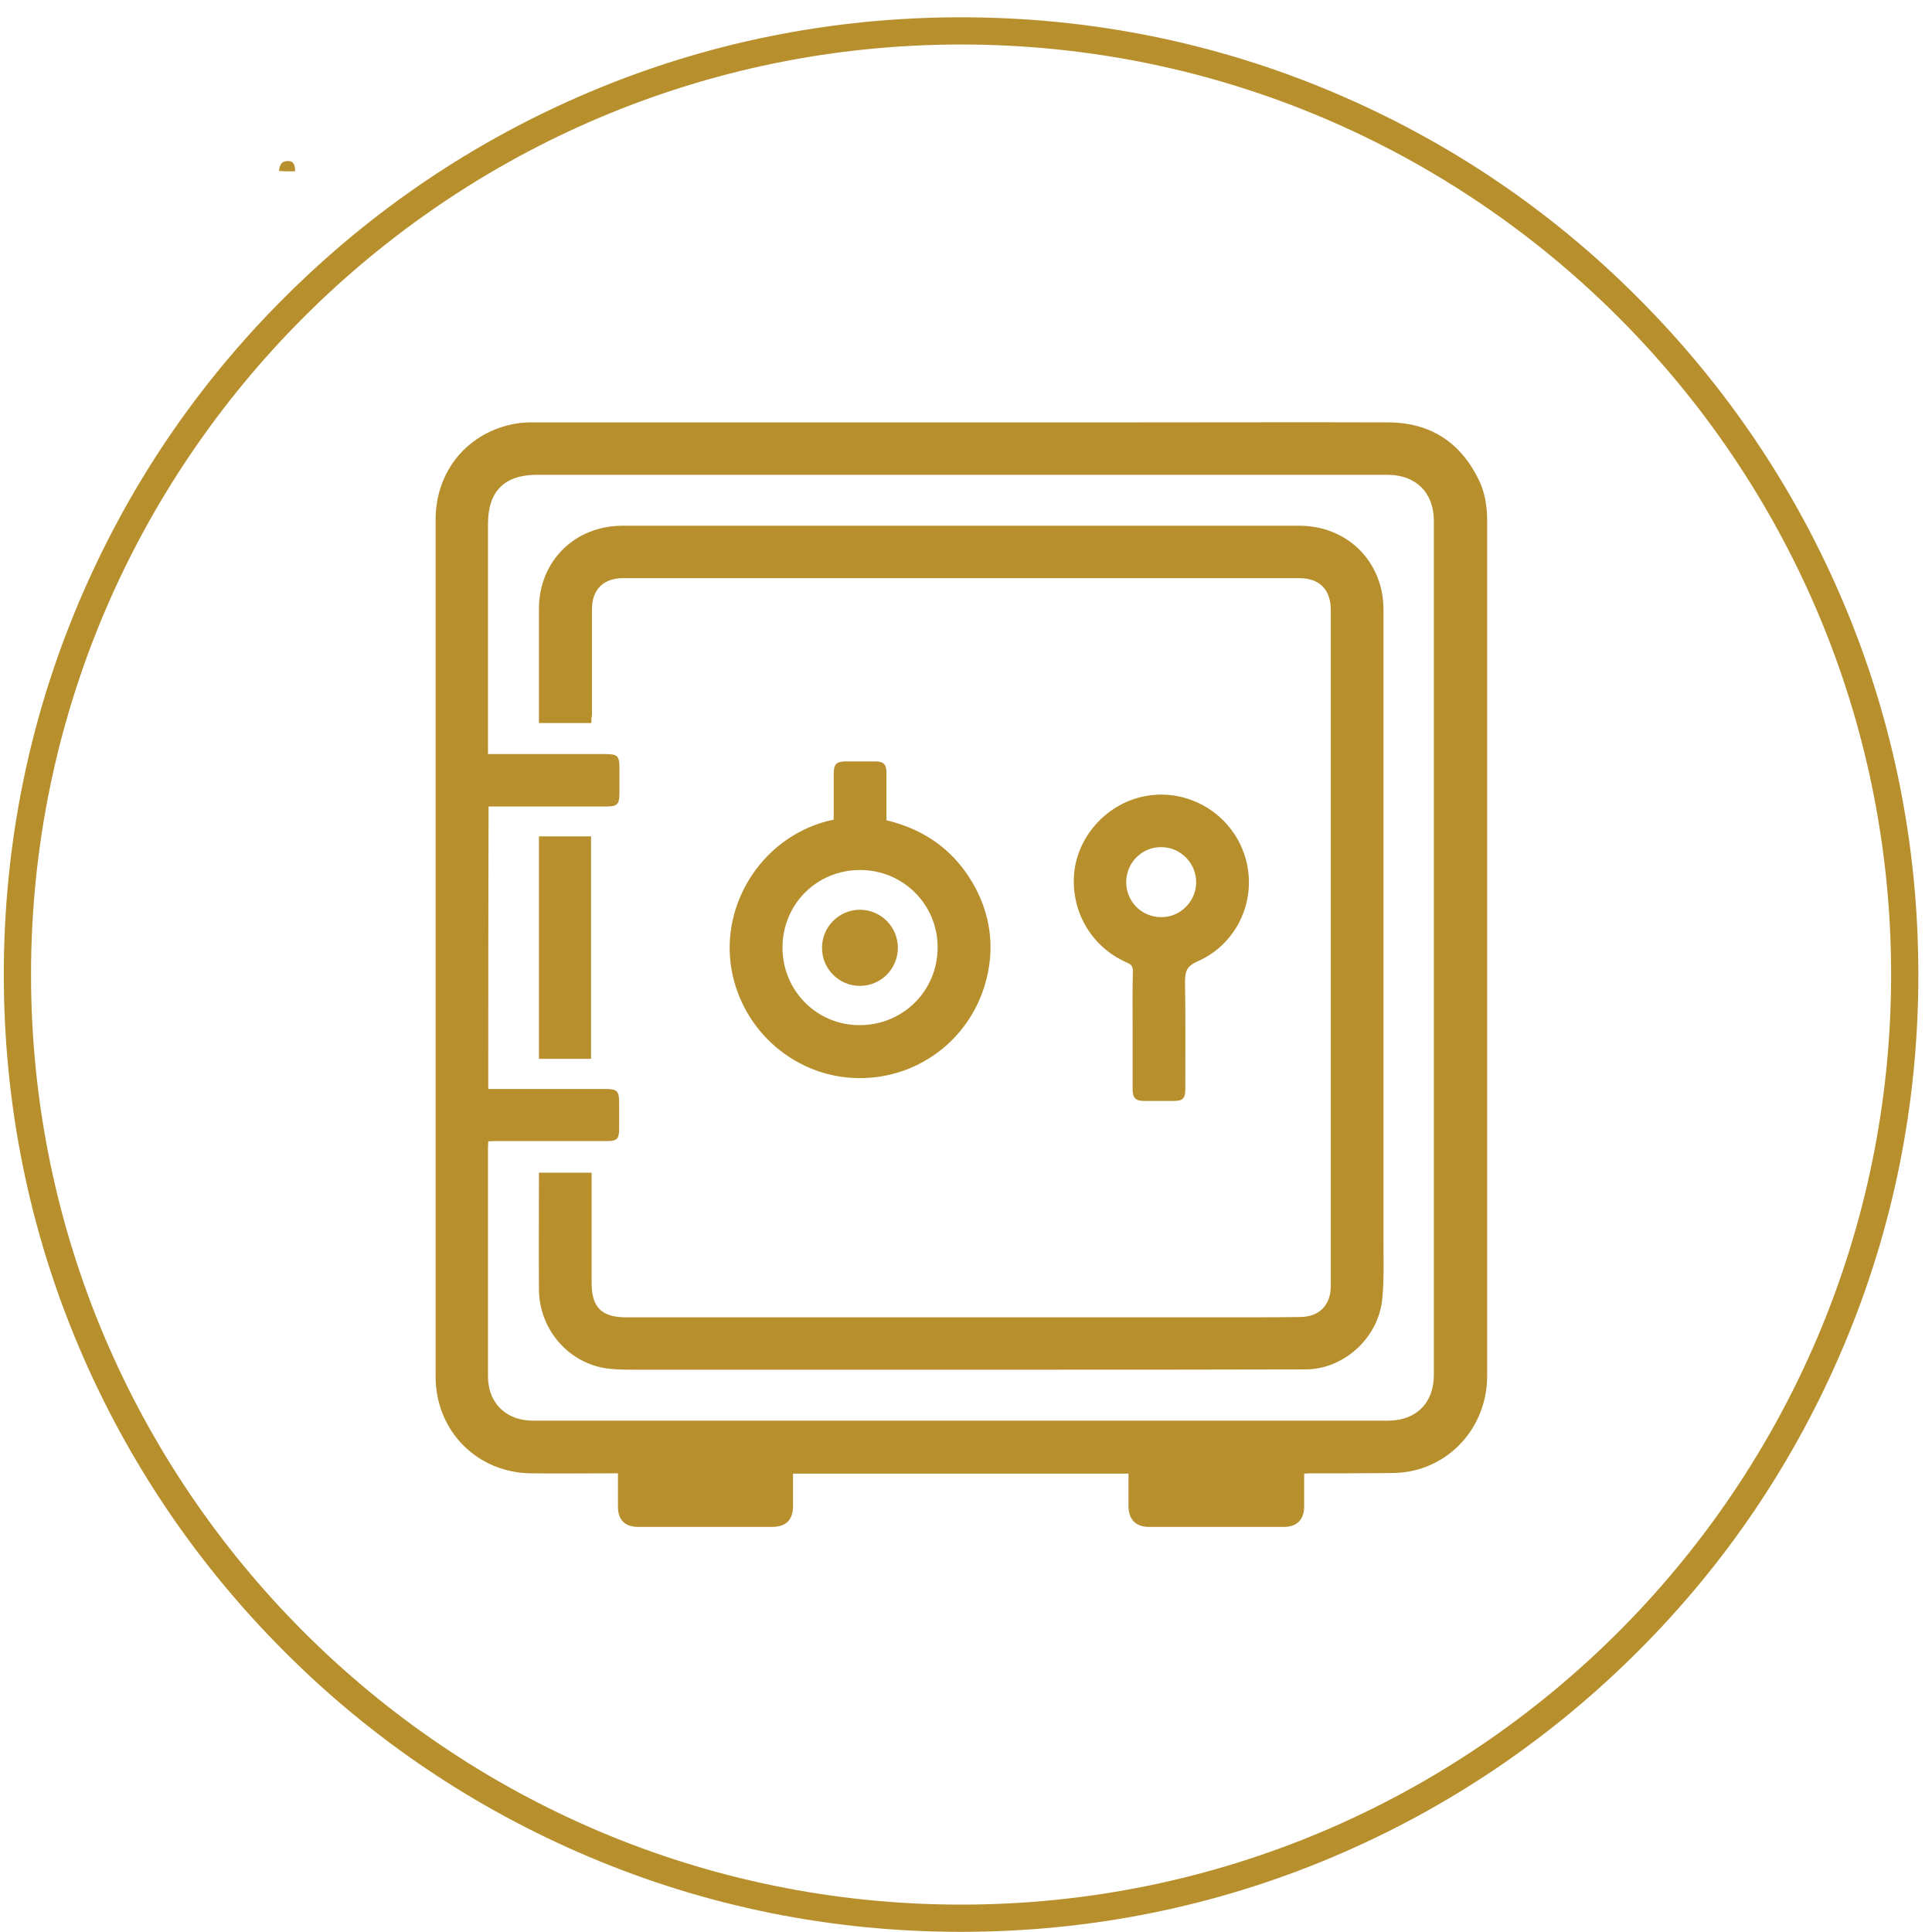 <svg width="62" height="62" viewBox="0 0 62 62" fill="none" xmlns="http://www.w3.org/2000/svg">
<path d="M9.47 5.497C9.348 5.497 9.244 5.497 9.15 5.497C9.094 5.497 9.028 5.488 8.953 5.488C8.972 5.309 9.028 5.168 9.226 5.168C9.423 5.159 9.47 5.291 9.47 5.497Z" fill="#B7902D"/>
<path d="M41.852 47.291C41.852 47.657 41.852 47.995 41.852 48.343C41.852 48.766 41.617 49 41.204 49C39.757 49 38.32 49 36.873 49C36.45 49 36.225 48.766 36.215 48.352C36.215 48.005 36.215 47.657 36.215 47.291C32.627 47.291 29.057 47.291 25.449 47.291C25.449 47.507 25.449 47.732 25.449 47.948C25.449 48.08 25.449 48.202 25.449 48.333C25.449 48.775 25.224 49 24.773 49C23.852 49 22.941 49 22.02 49C21.503 49 20.996 49 20.48 49C20.057 49 19.831 48.775 19.831 48.352C19.831 48.005 19.831 47.657 19.831 47.281C19.737 47.281 19.662 47.281 19.587 47.281C18.751 47.281 17.915 47.291 17.079 47.281C15.322 47.281 13.979 45.928 13.979 44.172C13.979 35.003 13.979 25.843 13.979 16.674C13.979 15.105 15.021 13.856 16.562 13.592C16.769 13.555 16.975 13.555 17.191 13.555C23.57 13.555 29.949 13.555 36.328 13.555C39.071 13.555 41.824 13.546 44.567 13.555C45.92 13.564 46.887 14.213 47.47 15.425C47.658 15.828 47.724 16.261 47.724 16.702C47.724 19.474 47.724 22.254 47.724 25.026C47.724 29.009 47.724 32.992 47.724 36.975C47.724 39.371 47.724 41.767 47.724 44.162C47.724 45.609 46.765 46.858 45.384 47.187C45.121 47.253 44.849 47.272 44.586 47.272C43.74 47.281 42.895 47.281 42.059 47.281C41.983 47.281 41.927 47.291 41.852 47.291ZM15.669 34.946C15.764 34.946 15.839 34.946 15.914 34.946C17.088 34.946 18.262 34.946 19.437 34.946C19.803 34.946 19.869 35.012 19.869 35.388C19.869 35.66 19.869 35.942 19.869 36.215C19.869 36.553 19.803 36.618 19.474 36.618C18.272 36.618 17.069 36.618 15.867 36.618C15.801 36.618 15.735 36.628 15.669 36.628C15.669 36.703 15.66 36.75 15.66 36.806C15.66 39.258 15.66 41.72 15.66 44.172C15.66 44.303 15.679 44.444 15.707 44.576C15.867 45.205 16.393 45.59 17.098 45.59C19.756 45.59 22.415 45.59 25.073 45.59C29.245 45.59 33.416 45.59 37.587 45.59C39.907 45.59 42.228 45.59 44.548 45.59C45.45 45.59 46.014 45.017 46.014 44.125C46.014 42.227 46.014 40.329 46.014 38.432C46.014 35.322 46.014 32.212 46.014 29.103C46.014 24.969 46.014 20.845 46.014 16.712C46.014 15.81 45.441 15.246 44.548 15.237C43.054 15.237 41.561 15.237 40.076 15.237C32.467 15.237 24.848 15.237 17.238 15.237C16.186 15.237 15.66 15.763 15.66 16.815C15.66 19.201 15.66 21.597 15.66 23.983C15.66 24.049 15.66 24.114 15.66 24.199C15.773 24.199 15.857 24.199 15.951 24.199C17.107 24.199 18.262 24.199 19.418 24.199C19.822 24.199 19.878 24.255 19.878 24.65C19.878 24.922 19.878 25.204 19.878 25.477C19.878 25.805 19.803 25.881 19.474 25.881C18.291 25.881 17.098 25.881 15.914 25.881C15.839 25.881 15.773 25.881 15.679 25.881C15.669 28.906 15.669 31.912 15.669 34.946Z" fill="#B7902D"/>
<path d="M18.977 23.203C18.404 23.203 17.859 23.203 17.295 23.203C17.295 23.118 17.295 23.053 17.295 22.977C17.295 21.831 17.295 20.685 17.295 19.539C17.295 18.017 18.432 16.881 19.963 16.871C23.42 16.871 26.878 16.871 30.335 16.871C34.121 16.871 37.907 16.871 41.693 16.871C43.017 16.871 44.079 17.717 44.342 18.985C44.38 19.182 44.398 19.389 44.398 19.586C44.398 22.423 44.398 25.251 44.398 28.088C44.398 32.034 44.398 35.97 44.398 39.916C44.398 40.498 44.417 41.081 44.361 41.654C44.257 42.913 43.139 43.946 41.89 43.946C38.874 43.955 35.859 43.955 32.843 43.955C28.681 43.955 24.529 43.955 20.367 43.955C19.991 43.955 19.606 43.955 19.24 43.871C18.094 43.589 17.305 42.556 17.295 41.381C17.286 40.141 17.295 38.901 17.295 37.633C17.849 37.633 18.404 37.633 18.986 37.633C18.986 37.718 18.986 37.802 18.986 37.887C18.986 38.986 18.986 40.085 18.986 41.184C18.986 41.954 19.315 42.274 20.085 42.274C23.637 42.274 27.188 42.274 30.739 42.274C33.811 42.274 36.883 42.274 39.955 42.274C40.537 42.274 41.129 42.274 41.712 42.264C42.331 42.264 42.707 41.889 42.707 41.269C42.707 38.168 42.707 35.068 42.707 31.977C42.707 27.844 42.707 23.72 42.707 19.586C42.707 18.919 42.35 18.553 41.683 18.553C34.459 18.553 27.225 18.553 20.001 18.553C19.362 18.553 18.996 18.919 18.996 19.558C18.996 20.695 18.996 21.822 18.996 22.959C18.977 23.034 18.977 23.109 18.977 23.203Z" fill="#B7902D"/>
<path d="M26.755 26.303C26.755 25.824 26.755 25.335 26.755 24.856C26.755 24.509 26.831 24.434 27.188 24.434C27.488 24.434 27.779 24.434 28.08 24.434C28.352 24.434 28.447 24.527 28.447 24.791C28.447 25.298 28.447 25.805 28.447 26.322C29.724 26.632 30.682 27.337 31.302 28.492C31.753 29.347 31.894 30.258 31.706 31.198C31.312 33.208 29.574 34.617 27.554 34.598C25.553 34.58 23.834 33.114 23.477 31.122C23.092 28.943 24.548 26.754 26.755 26.303ZM25.111 30.409C25.111 31.799 26.22 32.907 27.601 32.898C28.991 32.889 30.09 31.79 30.09 30.399C30.09 29.027 28.982 27.919 27.601 27.919C26.211 27.919 25.111 29.018 25.111 30.409Z" fill="#B7902D"/>
<path d="M36.347 33.039C36.347 32.41 36.338 31.78 36.356 31.16C36.356 31.001 36.291 30.944 36.159 30.888C35.004 30.381 34.337 29.206 34.478 27.957C34.619 26.782 35.558 25.777 36.732 25.552C38.123 25.279 39.513 26.106 39.945 27.459C40.377 28.802 39.739 30.277 38.433 30.85C38.094 31.001 38.029 31.16 38.029 31.498C38.047 32.645 38.038 33.791 38.038 34.937C38.038 35.256 37.963 35.331 37.644 35.331C37.334 35.331 37.023 35.331 36.714 35.331C36.45 35.331 36.347 35.237 36.347 34.965C36.347 34.317 36.347 33.678 36.347 33.039ZM36.141 28.295C36.131 28.915 36.629 29.432 37.258 29.432C37.869 29.441 38.376 28.943 38.386 28.323C38.395 27.712 37.897 27.196 37.287 27.186C36.667 27.168 36.15 27.666 36.141 28.295Z" fill="#B7902D"/>
<path d="M18.967 26.84C18.967 29.226 18.967 31.593 18.967 33.98C18.404 33.98 17.859 33.98 17.295 33.98C17.295 31.603 17.295 29.226 17.295 26.84C17.84 26.84 18.394 26.84 18.967 26.84Z" fill="#B7902D"/>
<path d="M27.592 29.195C28.268 29.195 28.813 29.74 28.813 30.417C28.813 31.093 28.268 31.638 27.592 31.638C26.925 31.638 26.38 31.093 26.38 30.426C26.371 29.75 26.925 29.195 27.592 29.195Z" fill="#B7902D"/>
<path d="M30.842 61.995C26.699 61.995 22.669 61.187 18.883 59.58C15.228 58.03 11.94 55.822 9.122 52.995C6.304 50.176 4.087 46.888 2.536 43.234C0.93 39.448 0.122 35.418 0.122 31.275C0.122 27.132 0.93 23.102 2.536 19.316C4.087 15.661 6.294 12.373 9.122 9.555C11.94 6.736 15.228 4.519 18.883 2.969C22.669 1.363 26.699 0.555 30.842 0.555C34.985 0.555 39.015 1.363 42.801 2.969C46.456 4.519 49.744 6.727 52.562 9.555C55.38 12.373 57.598 15.661 59.148 19.316C60.754 23.102 61.562 27.122 61.562 31.275C61.562 35.427 60.754 39.448 59.148 43.234C57.598 46.888 55.39 50.176 52.562 52.995C49.744 55.813 46.456 58.03 42.801 59.58C39.015 61.187 34.985 61.995 30.842 61.995ZM30.842 1.428C14.383 1.428 0.996 14.816 0.996 31.275C0.996 47.734 14.383 61.121 30.842 61.121C47.301 61.121 60.688 47.734 60.688 31.275C60.688 14.816 47.301 1.428 30.842 1.428Z" fill="#B7902D"/>
</svg>
